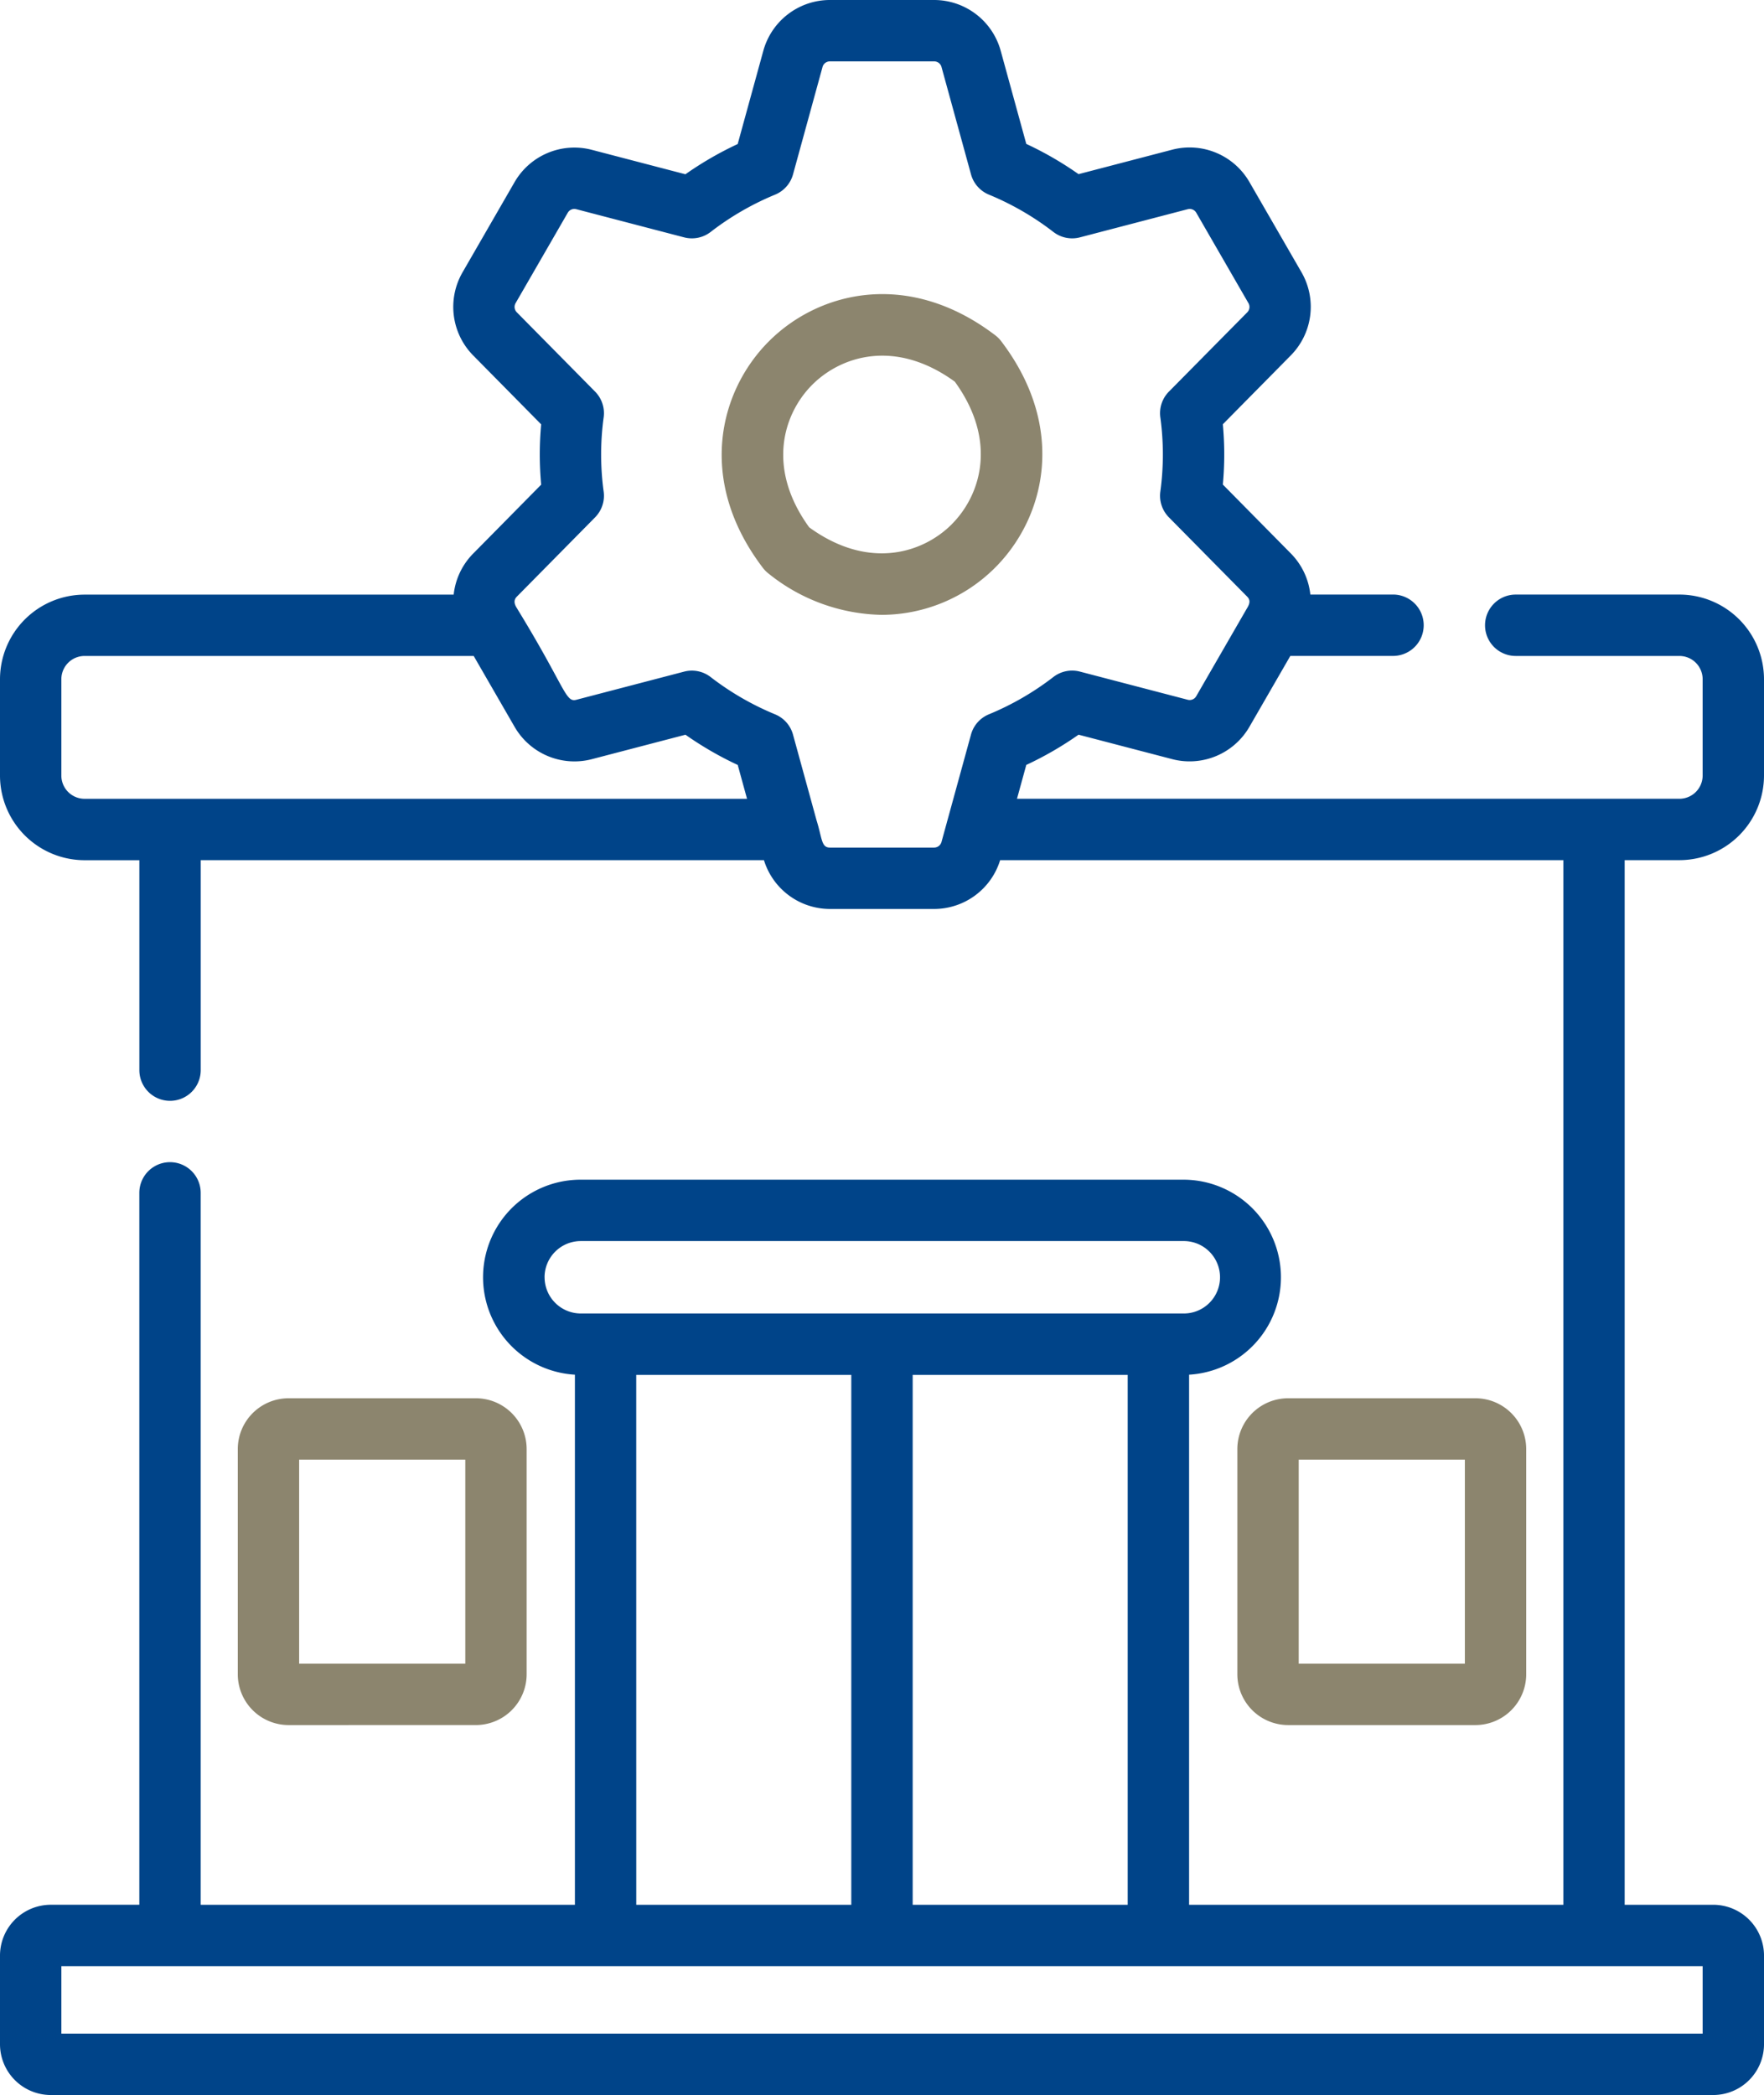 <?xml version="1.0" encoding="UTF-8"?>
<svg xmlns="http://www.w3.org/2000/svg" width="158.613" height="188.307" viewBox="0 0 158.613 188.307">
  <defs>
    <style>
      .cls-1 {
        fill: #8c856e;
      }

      .cls-2 {
        fill: #004489;
      }
    </style>
  </defs>
  <g id="Gruppe_134" data-name="Gruppe 134" transform="translate(0 0)">
    <path id="Pfad_323" data-name="Pfad 323" class="cls-1" d="M241.931,76.1a2.762,2.762,0,0,0-.523-.523c-7.773-5.921-15.827-3.995-20.361.54s-6.46,12.589-.539,20.362a2.762,2.762,0,0,0,.523.523,16.683,16.683,0,0,0,10.159,3.7,14.475,14.475,0,0,0,10.2-4.244C245.926,91.925,247.851,83.87,241.931,76.1Zm-4.44,16.461c-2.582,2.582-7.461,4.163-12.818.275-3.888-5.357-2.307-10.236.275-12.818s7.461-4.163,12.818-.275C241.653,85.1,240.072,89.977,237.491,92.558Z" transform="translate(-151.912 -45.437)"></path>
    <path id="Pfad_324" data-name="Pfad 324" class="cls-1" d="M342.877,366.526a4.571,4.571,0,0,0,4.566,4.566h16.842a4.571,4.571,0,0,0,4.566-4.566V346.284a4.571,4.571,0,0,0-4.566-4.566H347.443a4.571,4.571,0,0,0-4.566,4.566Zm5.517-19.291h14.94v18.34h-14.94Z" transform="translate(-231.619 -216.038)"></path>
    <path id="Pfad_325" data-name="Pfad 325" class="cls-1" d="M119.91,371.091a4.571,4.571,0,0,0,4.566-4.566V346.284a4.571,4.571,0,0,0-4.566-4.566H103.069a4.571,4.571,0,0,0-4.566,4.566v20.242a4.571,4.571,0,0,0,4.566,4.566ZM104.02,347.235h14.94v18.34H104.02Z" transform="translate(-77.122 -216.038)"></path>
    <path id="Pfad_326" data-name="Pfad 326" class="cls-2" d="M194.416,171.207h-7.962V77.313h4.922a7.614,7.614,0,0,0,7.606-7.606V61.049a7.615,7.615,0,0,0-7.606-7.606H176.657a2.758,2.758,0,0,0,0,5.517h14.719a2.091,2.091,0,0,1,2.089,2.089v8.658a2.091,2.091,0,0,1-2.089,2.089H131.813l.836-3.042a30.742,30.742,0,0,0,4.7-2.718l8.427,2.2a6.212,6.212,0,0,0,6.932-2.9l3.683-6.379h9.234a2.758,2.758,0,0,0,0-5.517h-7.434a6.192,6.192,0,0,0-1.747-3.685l-6.12-6.2c.083-.918.124-1.825.124-2.71s-.042-1.792-.124-2.711l6.12-6.2a6.212,6.212,0,0,0,.957-7.452l-4.693-8.129a6.211,6.211,0,0,0-6.932-2.9l-8.427,2.2a30.762,30.762,0,0,0-4.7-2.718l-2.306-8.391A6.212,6.212,0,0,0,124.368,0h-9.386a6.212,6.212,0,0,0-5.975,4.555L106.7,12.946a30.732,30.732,0,0,0-4.7,2.718l-8.427-2.2a6.21,6.21,0,0,0-6.932,2.9L81.952,24.49a6.213,6.213,0,0,0,.957,7.452l6.12,6.2c-.083.918-.124,1.826-.124,2.711s.042,1.792.124,2.71l-6.12,6.2a6.191,6.191,0,0,0-1.747,3.685H47.975a7.615,7.615,0,0,0-7.606,7.606v8.658a7.615,7.615,0,0,0,7.606,7.606H52.9v18.87a2.758,2.758,0,1,0,5.517,0V77.313h50.643a6.213,6.213,0,0,0,5.926,4.387h9.386a6.213,6.213,0,0,0,5.926-4.387h50.643v93.894H147.288V123.561a8.771,8.771,0,0,0-.529-17.527H92.592a8.771,8.771,0,0,0-.529,17.527v47.646H58.414V107.218a2.758,2.758,0,1,0-5.517,0v63.988H44.935a4.571,4.571,0,0,0-4.566,4.566v7.969a4.571,4.571,0,0,0,4.566,4.566H194.417a4.571,4.571,0,0,0,4.566-4.566v-7.969A4.571,4.571,0,0,0,194.416,171.207ZM45.886,69.707V61.049a2.091,2.091,0,0,1,2.089-2.089H82.962l3.683,6.379a6.212,6.212,0,0,0,6.932,2.9l8.427-2.2a30.773,30.773,0,0,0,4.7,2.718l.836,3.042H47.975A2.091,2.091,0,0,1,45.886,69.707Zm78.482,6.476h-9.386c-.774,0-.687-.843-1.193-2.456l-2.116-7.7a2.759,2.759,0,0,0-1.609-1.819,25.234,25.234,0,0,1-5.8-3.355,2.76,2.76,0,0,0-2.383-.485l-9.7,2.533c-.981.254-.968-1.1-5.272-8.132-.033-.1-.544-.658-.077-1.131L93.878,46.5a2.759,2.759,0,0,0,.772-2.3,24.666,24.666,0,0,1,0-6.7,2.759,2.759,0,0,0-.772-2.3l-7.044-7.134a.682.682,0,0,1-.105-.818l4.693-8.129a.681.681,0,0,1,.761-.317l9.7,2.533a2.761,2.761,0,0,0,2.383-.485,25.208,25.208,0,0,1,5.8-3.356,2.76,2.76,0,0,0,1.609-1.819l2.654-9.658a.681.681,0,0,1,.655-.5h9.386a.681.681,0,0,1,.655.5l2.654,9.658a2.759,2.759,0,0,0,1.609,1.819,25.209,25.209,0,0,1,5.8,3.356,2.76,2.76,0,0,0,2.383.485l9.7-2.533a.684.684,0,0,1,.761.317l4.693,8.129a.682.682,0,0,1-.1.818L145.473,35.2a2.758,2.758,0,0,0-.772,2.3,24.664,24.664,0,0,1,0,6.7,2.76,2.76,0,0,0,.772,2.3l7.044,7.134c.441.446.035.919-.147,1.255l-4.441,7.691a.681.681,0,0,1-.76.318l-9.7-2.533a2.758,2.758,0,0,0-2.382.485,25.221,25.221,0,0,1-5.8,3.355,2.757,2.757,0,0,0-1.609,1.819l-2.116,7.7q-.029.093-.052.189l-.485,1.767A.685.685,0,0,1,124.368,76.183Zm17.4,47.394v47.63H122.434v-47.63Zm-52.434-8.771a3.258,3.258,0,0,1,3.255-3.255h54.168a3.255,3.255,0,1,1,0,6.509H92.592A3.258,3.258,0,0,1,89.337,114.806Zm8.242,8.771h19.338v47.63H97.579Zm95.886,59.214H45.886v-6.067h147.58v6.067Z" transform="translate(-40.369 0)"></path>
  </g>
</svg>
